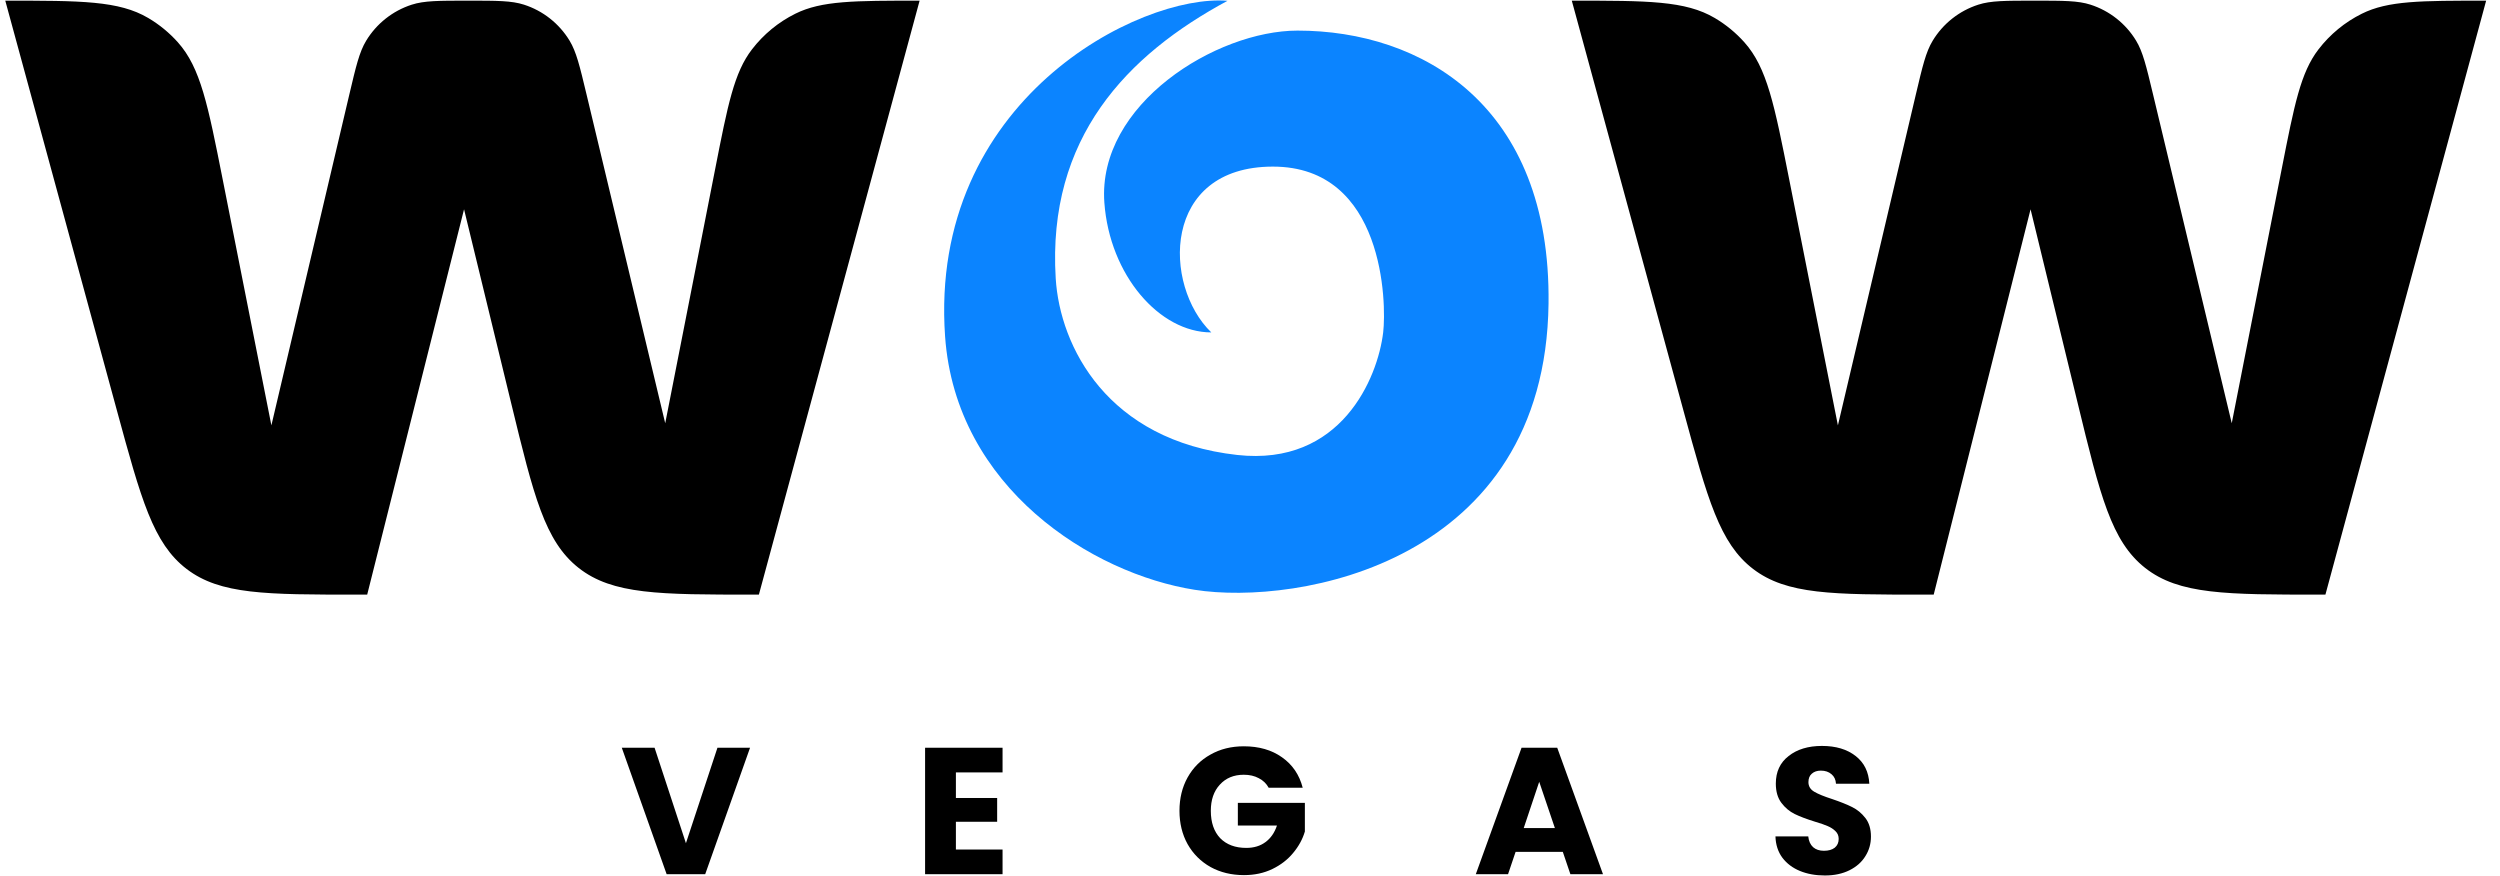 <?xml version="1.0" encoding="UTF-8"?> <svg xmlns="http://www.w3.org/2000/svg" width="137" height="48" viewBox="0 0 137 48" fill="none"><g clip-path="url(#clip0_1647_1879)"><path d="M41.103 40.976L38.645 47.906H36.532L34.074 40.976H35.871L37.589 46.208L39.316 40.976H41.103Z" fill="black"></path><path d="M52.383 42.328V43.73H54.644V45.033H52.383V46.554H54.94V47.906H50.695V40.976H54.94V42.328H52.383Z" fill="black"></path><path d="M69.522 43.167C69.397 42.937 69.216 42.763 68.979 42.644C68.749 42.519 68.476 42.456 68.16 42.456C67.614 42.456 67.176 42.637 66.847 42.999C66.518 43.355 66.353 43.832 66.353 44.431C66.353 45.069 66.524 45.57 66.867 45.932C67.215 46.287 67.693 46.465 68.298 46.465C68.713 46.465 69.062 46.359 69.345 46.149C69.634 45.938 69.845 45.636 69.977 45.24H67.834V43.997H71.507V45.566C71.382 45.988 71.168 46.379 70.865 46.741C70.569 47.103 70.191 47.396 69.73 47.62C69.269 47.844 68.749 47.956 68.17 47.956C67.485 47.956 66.873 47.808 66.334 47.511C65.8 47.209 65.382 46.791 65.08 46.258C64.784 45.724 64.635 45.115 64.635 44.431C64.635 43.746 64.784 43.138 65.08 42.605C65.382 42.065 65.8 41.647 66.334 41.351C66.867 41.048 67.475 40.897 68.16 40.897C68.989 40.897 69.687 41.097 70.253 41.499C70.826 41.9 71.204 42.456 71.388 43.167H69.522Z" fill="black"></path><path d="M85.642 46.682H83.055L82.641 47.906H80.874L83.381 40.976H85.336L87.844 47.906H86.057L85.642 46.682ZM85.208 45.379L84.349 42.842L83.5 45.379H85.208Z" fill="black"></path><path d="M100 47.976C99.493 47.976 99.039 47.893 98.638 47.729C98.236 47.564 97.914 47.321 97.67 46.998C97.433 46.676 97.308 46.287 97.295 45.833H99.092C99.118 46.09 99.207 46.287 99.359 46.426C99.51 46.557 99.707 46.623 99.951 46.623C100.201 46.623 100.398 46.567 100.543 46.455C100.688 46.337 100.76 46.175 100.76 45.971C100.76 45.8 100.701 45.659 100.583 45.547C100.471 45.435 100.329 45.343 100.158 45.27C99.994 45.198 99.757 45.116 99.447 45.024C99 44.885 98.635 44.747 98.352 44.609C98.069 44.471 97.825 44.267 97.621 43.997C97.417 43.727 97.315 43.375 97.315 42.94C97.315 42.295 97.549 41.792 98.016 41.43C98.483 41.061 99.092 40.877 99.842 40.877C100.606 40.877 101.221 41.061 101.689 41.43C102.156 41.792 102.406 42.299 102.439 42.95H100.612C100.599 42.727 100.517 42.552 100.366 42.427C100.214 42.295 100.02 42.23 99.783 42.23C99.579 42.23 99.414 42.285 99.289 42.397C99.164 42.503 99.102 42.657 99.102 42.861C99.102 43.085 99.207 43.26 99.418 43.385C99.628 43.51 99.957 43.645 100.405 43.789C100.853 43.941 101.215 44.086 101.491 44.224C101.774 44.362 102.018 44.563 102.222 44.826C102.426 45.089 102.528 45.428 102.528 45.843C102.528 46.238 102.426 46.597 102.222 46.919C102.024 47.242 101.735 47.498 101.353 47.689C100.971 47.88 100.52 47.976 100 47.976Z" fill="black"></path><path d="M50.395 0.036L41.587 32.585H41.309C36.15 32.585 33.571 32.585 31.712 31.124C29.852 29.662 29.243 27.156 28.024 22.143L25.43 11.469L20.122 32.585H19.601C14.577 32.585 12.065 32.585 10.228 31.181C8.39 29.777 7.73 27.354 6.41 22.507L0.289 0.036C4.442 0.036 6.518 0.036 8.127 0.988C8.732 1.345 9.277 1.793 9.745 2.316C10.991 3.71 11.394 5.747 12.201 9.821L14.872 23.31L19.142 5.184C19.509 3.629 19.692 2.851 20.062 2.238C20.63 1.297 21.519 0.593 22.565 0.256C23.247 0.036 24.046 0.036 25.643 0.036C27.236 0.036 28.032 0.036 28.712 0.255C29.756 0.59 30.643 1.29 31.212 2.227C31.583 2.838 31.768 3.612 32.139 5.161L36.454 23.194L39.194 9.251C39.884 5.736 40.229 3.979 41.208 2.706C41.841 1.882 42.654 1.213 43.585 0.751C45.022 0.036 46.813 0.036 50.395 0.036Z" fill="black"></path><path d="M136.241 0.036L127.433 32.585H127.154C121.995 32.585 119.416 32.585 117.556 31.124C115.698 29.662 115.088 27.156 113.87 22.143L111.275 11.469L105.967 32.585H105.446C100.422 32.585 97.91 32.585 96.073 31.181C94.236 29.777 93.575 27.354 92.255 22.507L86.134 0.036C90.287 0.036 92.363 0.036 93.972 0.988C94.577 1.345 95.122 1.793 95.59 2.316C96.836 3.71 97.239 5.747 98.046 9.821L100.717 23.31L104.987 5.184C105.354 3.629 105.537 2.851 105.907 2.238C106.475 1.297 107.364 0.593 108.41 0.256C109.092 0.036 109.891 0.036 111.488 0.036C113.081 0.036 113.877 0.036 114.557 0.255C115.601 0.59 116.489 1.29 117.057 2.227C117.428 2.838 117.613 3.612 117.984 5.161L122.3 23.194L125.039 9.251C125.73 5.736 126.074 3.979 127.053 2.706C127.686 1.882 128.499 1.213 129.43 0.751C130.867 0.036 132.658 0.036 136.241 0.036Z" fill="black"></path><path d="M51.791 18.438C50.877 5.497 62.474 -0.351 67.268 0.044C61.763 3.007 57.38 7.55 57.853 15.254C58.084 19.006 60.693 24.142 67.801 24.932C73.487 25.564 75.501 20.718 75.798 18.216C75.985 16.636 75.869 9.13 69.756 9.13C63.643 9.13 63.717 15.649 66.379 18.216C63.54 18.216 60.809 15.084 60.519 11.105C60.125 5.71 66.659 1.677 71.105 1.677C77.888 1.677 84.996 5.739 84.86 16.636C84.683 30.858 71.105 33.207 65.476 32.322C59.847 31.437 52.376 26.734 51.791 18.438Z" fill="#0B84FF"></path></g><defs><clipPath id="clip0_1647_1879"><rect width="137" height="48" fill="white"></rect></clipPath></defs></svg> 